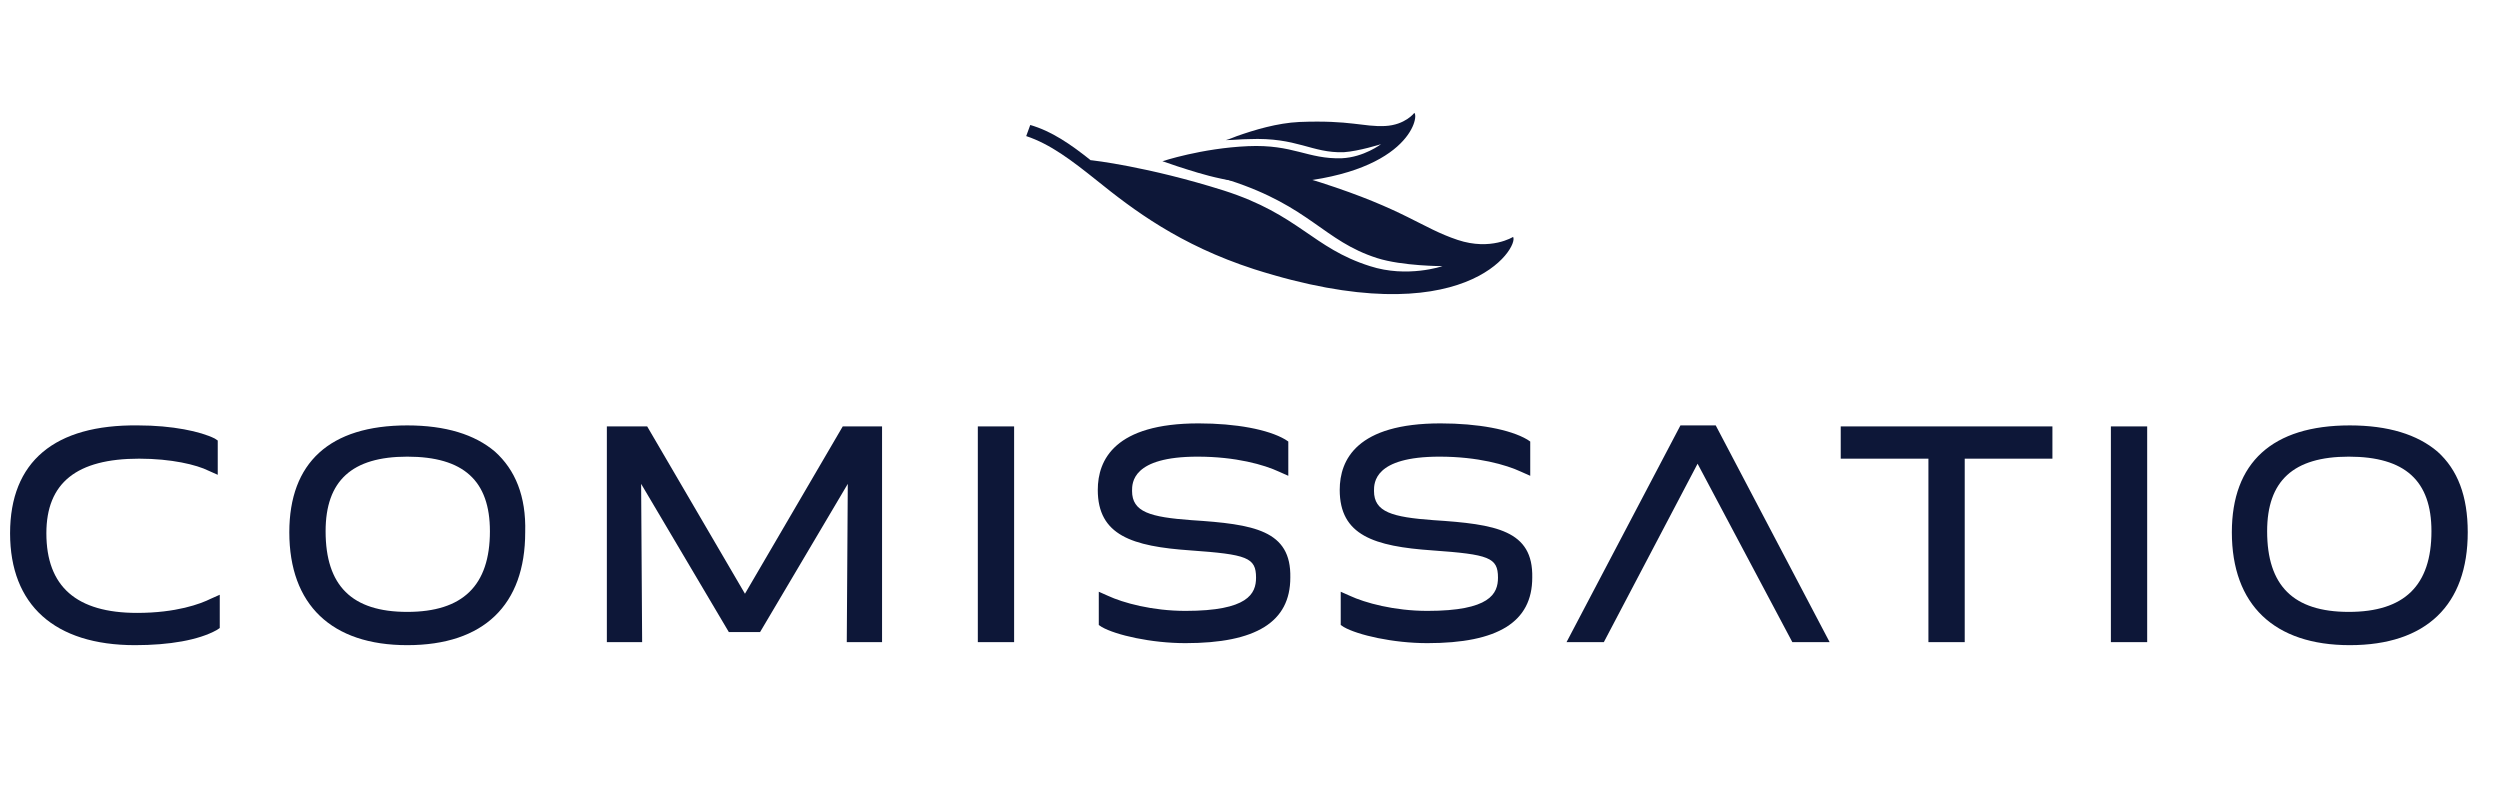 <svg xmlns="http://www.w3.org/2000/svg" xmlns:xlink="http://www.w3.org/1999/xlink" id="Capa_1" x="0px" y="0px" viewBox="0 0 248 78.9" style="enable-background:new 0 0 248 78.9;" xml:space="preserve">
<style type="text/css">
	.st0{fill:#0D1738;}
</style>
<g>
	<path class="st0" d="M140.3,11.2c0,0-0.9,1.2-2.9,1.3c-2.2,0.1-3.4-0.6-8.5-0.4c-2.2,0.1-4.5,0.8-6.2,1.4c-0.3,0.1-0.7,0.3-1.1,0.4   c0.7,0,1.5-0.1,2.3-0.1c4.8-0.2,6.2,1.4,9.4,1.3c1.5-0.1,3.7-0.8,3.7-0.8s-1.7,1.3-3.9,1.4c-3.4,0.1-4.8-1.4-9.3-1.2   c-4.6,0.2-8.5,1.5-8.5,1.5s-0.2-0.1,1.5,0.5c2.5,0.8,5.7,1.9,10.1,1.7C139.7,17.4,140.8,11.6,140.3,11.2"></path>
	<path class="st0" d="M150.1,23.5c0,0-2.2,1.4-5.5,0.3c-3.6-1.2-5.2-3-13.6-5.7c-3.7-1.2-7.8-1.4-11-1.4c-0.6,0-1.3,0-1.9,0   c1.2,0.4,2.6,0.8,3.9,1.2c8,2.6,9.3,6,14.6,7.7c2.5,0.8,6.5,0.8,6.5,0.8s-3.5,1.2-7.2,0c-5.7-1.8-7-5.1-14.5-7.5   c-7.6-2.4-13.1-3-13.1-3l0,0c0,0,0,0-0.1,0l0,0c-2-1.6-3.9-2.9-6-3.5l-0.4,1.1c2.4,0.8,4.5,2.4,7,4.4c3.6,2.9,8.2,6.4,15.6,8.8   C145.4,33.4,150.7,24.5,150.1,23.5"></path>
	<path class="st0" d="M13.6,60.8c-6,0-9-2.6-9-7.9c0-5,3-7.4,9.2-7.4c3.2,0,5.7,0.6,6.9,1.2l0.9,0.4v-3.4l-0.3-0.2   c-1.4-0.7-4.2-1.3-7.6-1.3C5.4,42.1,1,45.8,1,52.9C1,60,5.4,64,13.4,64c3.4,0,6.3-0.5,8.1-1.5l0.3-0.2V59l-0.9,0.4   C19.9,59.9,17.5,60.8,13.6,60.8"></path>
	<path class="st0" d="M49.1,44.8c-2-1.7-4.9-2.6-8.7-2.6c-7.7,0-11.7,3.7-11.7,10.6C28.7,60,32.9,64,40.4,64c7.6,0,11.7-4,11.7-11.2   C52.2,49.2,51.1,46.6,49.1,44.8 M40.4,45.3c5.6,0,8.2,2.4,8.2,7.4c0,5.4-2.7,8-8.2,8c-5.5,0-8.1-2.6-8.1-8   C32.3,47.7,34.9,45.3,40.4,45.3"></path>
	<polygon class="st0" points="73.9,58.9 64.2,42.3 60.2,42.3 60.2,63.7 63.7,63.7 63.6,48 72.3,62.7 75.4,62.7 84.1,48 84,63.7    87.5,63.7 87.5,42.3 83.6,42.3  "></polygon>
	<rect x="97" y="42.3" class="st0" width="3.6" height="21.4"></rect>
	<path class="st0" d="M118.2,51.6c-4.1-0.3-5.9-0.8-5.9-2.9c0-0.8,0-3.4,6.5-3.4c3.8,0,6.6,0.8,8.1,1.5l0.9,0.4v-3.4l-0.3-0.2   c-1.7-1-4.9-1.6-8.6-1.6c-8.3,0-10,3.6-10,6.6c0,4.5,3.4,5.6,9.2,6c5.6,0.4,6.5,0.7,6.5,2.7c0,1.6-0.8,3.3-7,3.3   c-3.3,0-6.2-0.8-7.7-1.5l-0.9-0.4v3.3l0.3,0.2c1.4,0.8,4.9,1.6,8.3,1.6c7,0,10.4-2.1,10.4-6.5C128.1,52.6,124.4,52,118.2,51.6"></path>
	<path class="st0" d="M142.2,51.6c-4.1-0.3-5.9-0.8-5.9-2.9c0-0.8,0-3.4,6.5-3.4c3.8,0,6.6,0.8,8.1,1.5l0.9,0.4v-3.4l-0.3-0.2   c-1.7-1-4.9-1.6-8.6-1.6c-8.3,0-10,3.6-10,6.6c0,4.5,3.4,5.6,9.2,6c5.6,0.4,6.5,0.7,6.5,2.7c0,1.6-0.8,3.3-7,3.3   c-3.3,0-6.2-0.8-7.7-1.5l-0.9-0.4v3.3l0.3,0.2c1.4,0.8,4.9,1.6,8.3,1.6c7,0,10.4-2.1,10.4-6.5C152.1,52.6,148.4,52,142.2,51.6"></path>
	<polygon class="st0" points="182.6,45.5 191.3,45.5 191.3,63.7 194.9,63.7 194.9,45.5 203.6,45.5 203.6,42.3 182.6,42.3  "></polygon>
	<rect x="209.4" y="42.3" class="st0" width="3.6" height="21.4"></rect>
	<path class="st0" d="M241.8,44.8c-2-1.7-4.9-2.6-8.7-2.6c-7.7,0-11.7,3.7-11.7,10.6c0,7.2,4.2,11.2,11.7,11.2   c7.6,0,11.7-4,11.7-11.2C244.8,49.2,243.8,46.6,241.8,44.8 M233,45.3c5.6,0,8.2,2.4,8.2,7.4c0,5.4-2.7,8-8.2,8   c-5.5,0-8.1-2.6-8.1-8C224.9,47.7,227.5,45.3,233,45.3"></path>
	<polygon class="st0" points="168.4,46 177.8,63.7 181.5,63.7 170.2,42.2 166.7,42.2 155.4,63.7 159.1,63.7  "></polygon>
</g>
</svg>